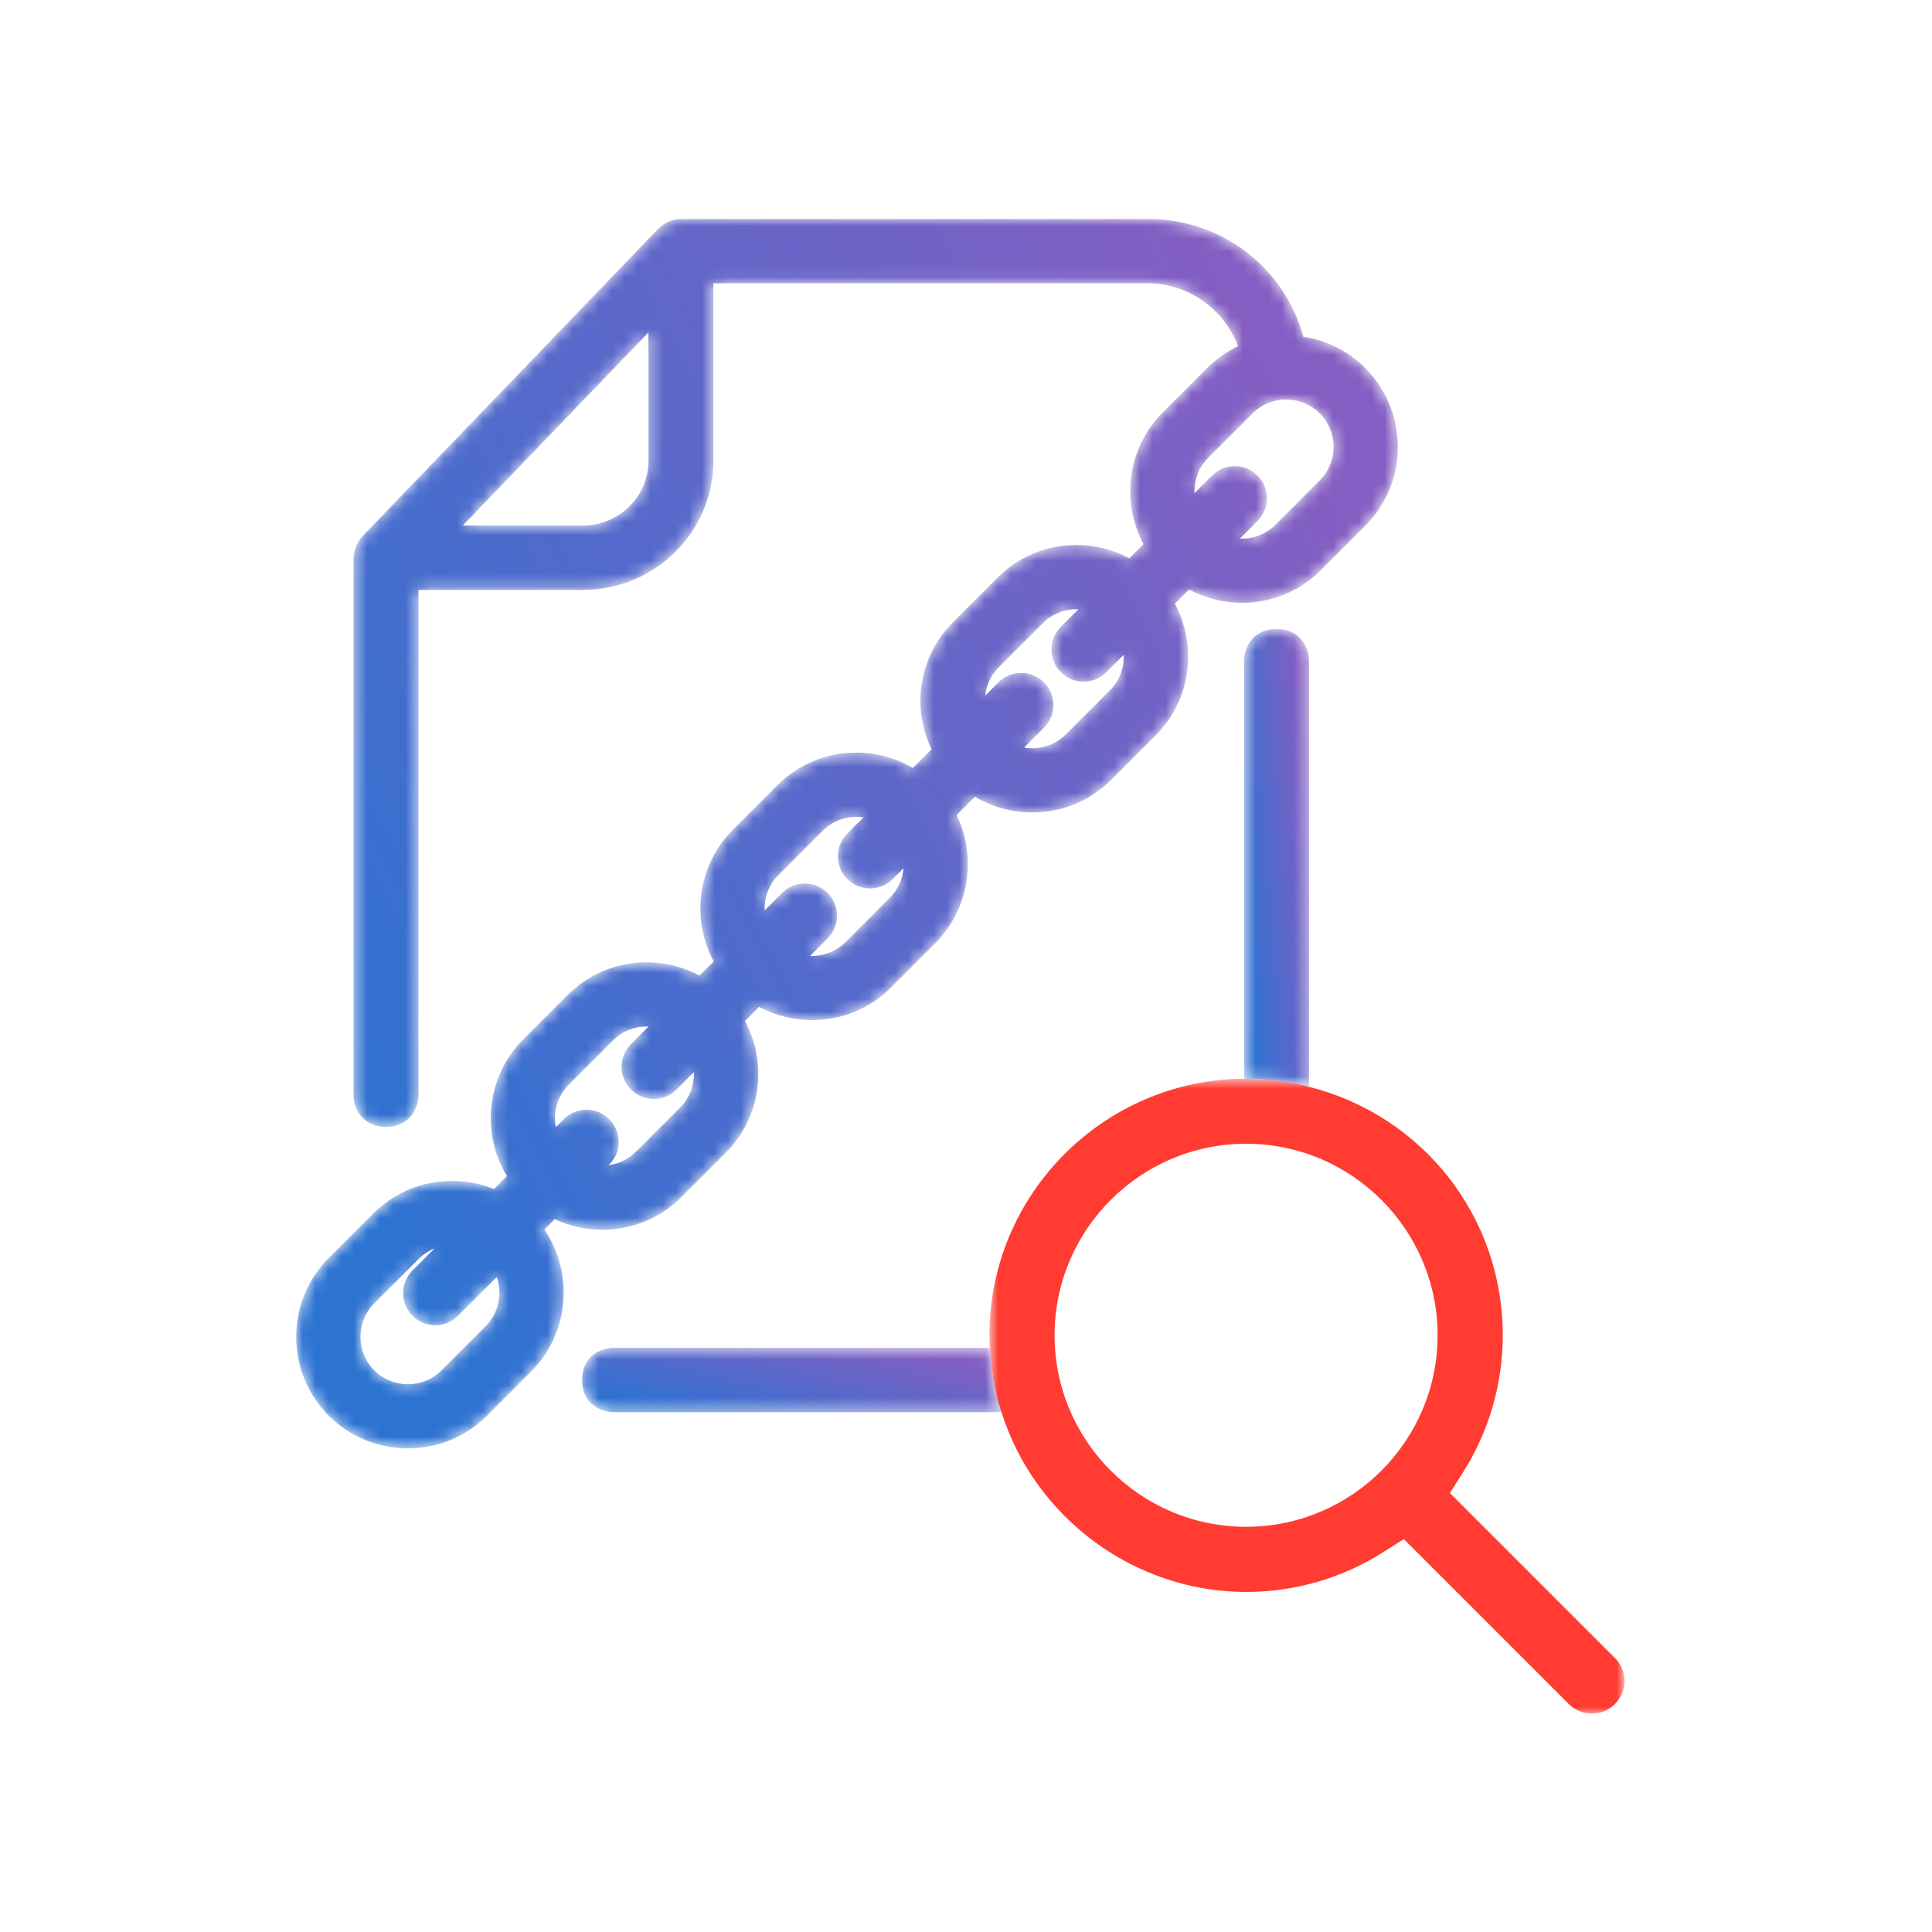 <svg xmlns="http://www.w3.org/2000/svg" xmlns:xlink="http://www.w3.org/1999/xlink" width="150" height="150" viewBox="0 0 150 150">
  <defs>
    <path id="icon53-a" d="M29.889,0.956 C29.22,0.956 28.56,1.246 28.076,1.752 L5.165,25.564 C4.711,26.071 4.45,26.704 4.45,27.301 L4.45,68.989 C4.45,69.835 4.977,71.438 6.971,71.438 C8.941,71.438 9.48,69.839 9.49,68.989 L9.49,29.756 L22.256,29.756 C27.842,29.756 32.387,25.262 32.387,19.738 L32.387,5.954 L66.146,5.954 C69.225,5.954 72.038,7.941 73.12,10.832 C72.233,11.253 71.429,11.822 70.728,12.523 L67.286,15.966 C64.574,18.678 63.98,22.837 65.788,26.199 L64.686,27.301 C63.428,26.625 62.018,26.268 60.584,26.268 C58.262,26.268 56.084,27.167 54.453,28.799 L51.01,32.242 C48.383,34.867 47.726,38.802 49.326,42.129 L47.875,43.582 C46.551,42.803 45.04,42.393 43.484,42.393 C41.161,42.393 38.985,43.291 37.353,44.923 L33.91,48.365 C31.199,51.076 30.605,55.238 32.413,58.599 L31.311,59.701 C30.053,59.025 28.643,58.668 27.21,58.668 C24.887,58.668 22.71,59.566 21.078,61.198 L17.635,64.641 C14.809,67.466 14.296,71.878 16.354,75.269 L15.352,76.27 C14.317,75.854 13.228,75.642 12.109,75.642 C9.788,75.642 7.609,76.541 5.978,78.173 L2.535,81.616 C0.9,83.251 0,85.428 0,87.746 C0,90.066 0.9,92.243 2.535,93.878 C4.167,95.51 6.344,96.408 8.667,96.408 C10.989,96.408 13.166,95.51 14.799,93.878 L18.241,90.436 C21.182,87.494 21.591,82.824 19.261,79.417 L20.068,78.61 C21.217,79.15 22.488,79.434 23.766,79.434 C26.089,79.434 28.266,78.535 29.898,76.903 L33.34,73.461 C36.051,70.749 36.645,66.588 34.838,63.229 L35.941,62.126 C37.2,62.802 38.611,63.158 40.043,63.158 C42.365,63.158 44.542,62.26 46.174,60.628 L49.616,57.185 C52.219,54.581 52.878,50.537 51.269,47.242 L52.696,45.814 C54.033,46.614 55.563,47.034 57.142,47.034 C59.465,47.034 61.641,46.136 63.273,44.504 L66.715,41.062 C69.426,38.351 70.02,34.189 68.214,30.829 L69.316,29.727 C70.574,30.402 71.986,30.758 73.417,30.758 C75.74,30.758 77.917,29.86 79.548,28.229 L82.991,24.786 C84.625,23.151 85.526,20.974 85.526,18.655 C85.526,16.336 84.625,14.159 82.991,12.523 C81.68,11.211 80.023,10.377 78.19,10.099 C76.724,4.7 71.815,0.956 66.146,0.956 L29.889,0.956 Z M27.347,9.766 L27.347,19.738 C27.347,22.506 25.063,24.757 22.256,24.757 L12.935,24.757 L27.347,9.766 Z M69.736,22.098 C69.736,21.112 70.119,20.188 70.813,19.494 L74.255,16.051 C74.949,15.357 75.874,14.974 76.859,14.974 C77.844,14.974 78.769,15.357 79.464,16.051 C80.158,16.745 80.54,17.67 80.54,18.655 C80.54,19.64 80.158,20.564 79.464,21.259 L76.021,24.701 C75.327,25.395 74.403,25.777 73.417,25.777 C73.368,25.777 73.318,25.776 73.267,25.773 L74.634,24.406 C75.107,23.936 75.367,23.31 75.367,22.642 C75.367,21.976 75.107,21.351 74.635,20.879 C74.164,20.408 73.537,20.148 72.871,20.148 C72.205,20.148 71.58,20.408 71.108,20.879 L69.741,22.246 C69.737,22.197 69.736,22.146 69.736,22.098 Z M54.537,35.769 L57.981,32.326 C58.675,31.631 59.599,31.25 60.584,31.25 C60.633,31.25 60.683,31.251 60.733,31.254 L59.366,32.621 C58.894,33.093 58.634,33.718 58.634,34.384 C58.634,35.051 58.894,35.678 59.366,36.148 C59.837,36.62 60.464,36.88 61.13,36.88 C61.797,36.88 62.42,36.622 62.892,36.149 C62.925,36.115 64.246,34.796 64.246,34.796 C64.287,35.813 63.911,36.812 63.188,37.535 L59.746,40.977 C59.053,41.671 58.127,42.053 57.142,42.053 C56.933,42.053 56.723,42.035 56.515,41.996 L58.051,40.459 C58.524,39.988 58.784,39.362 58.784,38.695 C58.784,38.029 58.524,37.403 58.051,36.932 C57.579,36.461 56.954,36.202 56.289,36.202 C55.622,36.202 54.995,36.461 54.525,36.932 L53.49,37.966 C53.574,37.139 53.936,36.369 54.537,35.769 Z M36.362,54.497 C36.362,53.511 36.743,52.587 37.438,51.894 L40.881,48.451 C41.575,47.756 42.5,47.374 43.484,47.374 C43.666,47.374 43.851,47.389 44.037,47.42 L42.782,48.674 C42.311,49.145 42.052,49.772 42.052,50.438 C42.052,51.105 42.311,51.73 42.782,52.201 C43.254,52.673 43.88,52.933 44.546,52.933 C45.212,52.933 45.836,52.675 46.304,52.207 L47.147,51.364 C47.075,52.223 46.706,53.039 46.088,53.658 L42.646,57.1 C41.953,57.795 41.027,58.177 40.043,58.177 C39.992,58.177 39.943,58.176 39.893,58.173 C39.893,58.173 41.23,56.835 41.26,56.805 C41.732,56.335 41.991,55.709 41.991,55.042 C41.991,54.376 41.732,53.75 41.26,53.278 C40.79,52.807 40.163,52.548 39.497,52.548 C38.831,52.548 38.203,52.807 37.732,53.278 L36.365,54.645 C36.363,54.596 36.362,54.546 36.362,54.497 Z M21.163,68.168 L24.605,64.725 C25.299,64.031 26.224,63.65 27.21,63.65 C27.258,63.65 27.308,63.651 27.358,63.653 L25.991,65.02 C25.52,65.492 25.26,66.118 25.26,66.785 C25.26,67.451 25.52,68.077 25.991,68.547 C26.46,69.018 27.087,69.278 27.754,69.278 C28.422,69.278 29.047,69.02 29.515,68.551 C29.542,68.522 30.064,68.001 30.871,67.195 C30.911,68.211 30.536,69.211 29.813,69.934 L26.371,73.376 C25.793,73.954 25.056,74.316 24.256,74.421 L24.301,74.375 C24.773,73.904 25.033,73.278 25.033,72.611 C25.033,71.945 24.773,71.32 24.302,70.848 C23.83,70.377 23.204,70.117 22.538,70.117 C21.872,70.117 21.245,70.377 20.775,70.848 L20.152,71.471 C19.921,70.283 20.287,69.044 21.163,68.168 Z M6.063,90.351 C5.368,89.657 4.987,88.733 4.987,87.747 C4.987,86.762 5.368,85.837 6.063,85.144 L9.506,81.7 C9.861,81.345 10.278,81.071 10.734,80.888 L9.032,82.589 C8.561,83.062 8.301,83.687 8.301,84.353 C8.301,85.02 8.561,85.647 9.032,86.117 C9.504,86.589 10.13,86.848 10.796,86.848 C11.463,86.848 12.087,86.591 12.543,86.133 C12.57,86.107 14.607,84.072 15.571,83.106 C16.025,84.421 15.708,85.914 14.713,86.908 L11.271,90.351 C10.577,91.045 9.652,91.426 8.667,91.426 C7.682,91.426 6.757,91.045 6.063,90.351 Z"/>
    <linearGradient id="icon53-b" x1="98.093%" x2="5.477%" y1="29.258%" y2="83.154%">
      <stop offset="0%" stop-color="#845EC2"/>
      <stop offset="100%" stop-color="#2C73D2"/>
    </linearGradient>
    <path id="icon53-d" d="M0.593,3.261 L0.593,35.706 C0.644,35.705 0.694,35.698 0.746,35.698 C0.809,35.698 1.048,35.713 1.048,35.713 C2.465,35.736 3.89,35.913 5.286,36.239 C5.404,36.267 5.516,36.306 5.633,36.336 L5.633,3.264 C5.633,2.411 5.107,0.795 3.114,0.795 C1.12,0.795 0.593,2.408 0.593,3.261"/>
    <path id="icon53-f" d="M2.646,0.598 C1.799,0.598 0.196,1.12 0.196,3.098 C0.196,5.074 1.799,5.596 2.646,5.596 L32.755,5.596 C32.721,5.488 32.678,5.384 32.645,5.274 C32.25,3.943 31.996,2.532 31.891,1.08 L31.882,0.951 C31.874,0.835 31.873,0.715 31.865,0.598 L2.646,0.598 Z"/>
    <polygon id="icon53-h" points=".818 .698 50.12 .698 50.12 50 .818 50"/>
  </defs>
  <g fill="none" fill-rule="evenodd" transform="translate(23 16)">
    <g transform="translate(0 .044)">
      <mask id="icon53-c" fill="#fff">
        <use xlink:href="#icon53-a"/>
      </mask>
      <path fill="url(#icon53-b)" d="M29.889,0.956 C29.22,0.956 28.56,1.246 28.076,1.752 L5.165,25.564 C4.711,26.071 4.45,26.704 4.45,27.301 L4.45,68.989 C4.45,69.835 4.977,71.438 6.971,71.438 C8.941,71.438 9.48,69.839 9.49,68.989 L9.49,29.756 L22.256,29.756 C27.842,29.756 32.387,25.262 32.387,19.738 L32.387,5.954 L66.146,5.954 C69.225,5.954 72.038,7.941 73.12,10.832 C72.233,11.253 71.429,11.822 70.728,12.523 L67.286,15.966 C64.574,18.678 63.98,22.837 65.788,26.199 L64.686,27.301 C63.428,26.625 62.018,26.268 60.584,26.268 C58.262,26.268 56.084,27.167 54.453,28.799 L51.01,32.242 C48.383,34.867 47.726,38.802 49.326,42.129 L47.875,43.582 C46.551,42.803 45.04,42.393 43.484,42.393 C41.161,42.393 38.985,43.291 37.353,44.923 L33.91,48.365 C31.199,51.076 30.605,55.238 32.413,58.599 L31.311,59.701 C30.053,59.025 28.643,58.668 27.21,58.668 C24.887,58.668 22.71,59.566 21.078,61.198 L17.635,64.641 C14.809,67.466 14.296,71.878 16.354,75.269 L15.352,76.27 C14.317,75.854 13.228,75.642 12.109,75.642 C9.788,75.642 7.609,76.541 5.978,78.173 L2.535,81.616 C0.9,83.251 0,85.428 0,87.746 C0,90.066 0.9,92.243 2.535,93.878 C4.167,95.51 6.344,96.408 8.667,96.408 C10.989,96.408 13.166,95.51 14.799,93.878 L18.241,90.436 C21.182,87.494 21.591,82.824 19.261,79.417 L20.068,78.61 C21.217,79.15 22.488,79.434 23.766,79.434 C26.089,79.434 28.266,78.535 29.898,76.903 L33.34,73.461 C36.051,70.749 36.645,66.588 34.838,63.229 L35.941,62.126 C37.2,62.802 38.611,63.158 40.043,63.158 C42.365,63.158 44.542,62.26 46.174,60.628 L49.616,57.185 C52.219,54.581 52.878,50.537 51.269,47.242 L52.696,45.814 C54.033,46.614 55.563,47.034 57.142,47.034 C59.465,47.034 61.641,46.136 63.273,44.504 L66.715,41.062 C69.426,38.351 70.02,34.189 68.214,30.829 L69.316,29.727 C70.574,30.402 71.986,30.758 73.417,30.758 C75.74,30.758 77.917,29.86 79.548,28.229 L82.991,24.786 C84.625,23.151 85.526,20.974 85.526,18.655 C85.526,16.336 84.625,14.159 82.991,12.523 C81.68,11.211 80.023,10.377 78.19,10.099 C76.724,4.7 71.815,0.956 66.146,0.956 L29.889,0.956 Z M27.347,9.766 L27.347,19.738 C27.347,22.506 25.063,24.757 22.256,24.757 L12.935,24.757 L27.347,9.766 Z M69.736,22.098 C69.736,21.112 70.119,20.188 70.813,19.494 L74.255,16.051 C74.949,15.357 75.874,14.974 76.859,14.974 C77.844,14.974 78.769,15.357 79.464,16.051 C80.158,16.745 80.54,17.67 80.54,18.655 C80.54,19.64 80.158,20.564 79.464,21.259 L76.021,24.701 C75.327,25.395 74.403,25.777 73.417,25.777 C73.368,25.777 73.318,25.776 73.267,25.773 L74.634,24.406 C75.107,23.936 75.367,23.31 75.367,22.642 C75.367,21.976 75.107,21.351 74.635,20.879 C74.164,20.408 73.537,20.148 72.871,20.148 C72.205,20.148 71.58,20.408 71.108,20.879 L69.741,22.246 C69.737,22.197 69.736,22.146 69.736,22.098 Z M54.537,35.769 L57.981,32.326 C58.675,31.631 59.599,31.25 60.584,31.25 C60.633,31.25 60.683,31.251 60.733,31.254 L59.366,32.621 C58.894,33.093 58.634,33.718 58.634,34.384 C58.634,35.051 58.894,35.678 59.366,36.148 C59.837,36.62 60.464,36.88 61.13,36.88 C61.797,36.88 62.42,36.622 62.892,36.149 C62.925,36.115 64.246,34.796 64.246,34.796 C64.287,35.813 63.911,36.812 63.188,37.535 L59.746,40.977 C59.053,41.671 58.127,42.053 57.142,42.053 C56.933,42.053 56.723,42.035 56.515,41.996 L58.051,40.459 C58.524,39.988 58.784,39.362 58.784,38.695 C58.784,38.029 58.524,37.403 58.051,36.932 C57.579,36.461 56.954,36.202 56.289,36.202 C55.622,36.202 54.995,36.461 54.525,36.932 L53.49,37.966 C53.574,37.139 53.936,36.369 54.537,35.769 Z M36.362,54.497 C36.362,53.511 36.743,52.587 37.438,51.894 L40.881,48.451 C41.575,47.756 42.5,47.374 43.484,47.374 C43.666,47.374 43.851,47.389 44.037,47.42 L42.782,48.674 C42.311,49.145 42.052,49.772 42.052,50.438 C42.052,51.105 42.311,51.73 42.782,52.201 C43.254,52.673 43.88,52.933 44.546,52.933 C45.212,52.933 45.836,52.675 46.304,52.207 L47.147,51.364 C47.075,52.223 46.706,53.039 46.088,53.658 L42.646,57.1 C41.953,57.795 41.027,58.177 40.043,58.177 C39.992,58.177 39.943,58.176 39.893,58.173 C39.893,58.173 41.23,56.835 41.26,56.805 C41.732,56.335 41.991,55.709 41.991,55.042 C41.991,54.376 41.732,53.75 41.26,53.278 C40.79,52.807 40.163,52.548 39.497,52.548 C38.831,52.548 38.203,52.807 37.732,53.278 L36.365,54.645 C36.363,54.596 36.362,54.546 36.362,54.497 Z M21.163,68.168 L24.605,64.725 C25.299,64.031 26.224,63.65 27.21,63.65 C27.258,63.65 27.308,63.651 27.358,63.653 L25.991,65.02 C25.52,65.492 25.26,66.118 25.26,66.785 C25.26,67.451 25.52,68.077 25.991,68.547 C26.46,69.018 27.087,69.278 27.754,69.278 C28.422,69.278 29.047,69.02 29.515,68.551 C29.542,68.522 30.064,68.001 30.871,67.195 C30.911,68.211 30.536,69.211 29.813,69.934 L26.371,73.376 C25.793,73.954 25.056,74.316 24.256,74.421 L24.301,74.375 C24.773,73.904 25.033,73.278 25.033,72.611 C25.033,71.945 24.773,71.32 24.302,70.848 C23.83,70.377 23.204,70.117 22.538,70.117 C21.872,70.117 21.245,70.377 20.775,70.848 L20.152,71.471 C19.921,70.283 20.287,69.044 21.163,68.168 Z M6.063,90.351 C5.368,89.657 4.987,88.733 4.987,87.747 C4.987,86.762 5.368,85.837 6.063,85.144 L9.506,81.7 C9.861,81.345 10.278,81.071 10.734,80.888 L9.032,82.589 C8.561,83.062 8.301,83.687 8.301,84.353 C8.301,85.02 8.561,85.647 9.032,86.117 C9.504,86.589 10.13,86.848 10.796,86.848 C11.463,86.848 12.087,86.591 12.543,86.133 C12.57,86.107 14.607,84.072 15.571,83.106 C16.025,84.421 15.708,85.914 14.713,86.908 L11.271,90.351 C10.577,91.045 9.652,91.426 8.667,91.426 C7.682,91.426 6.757,91.045 6.063,90.351 Z" mask="url(#icon53-c)"/>
    </g>
    <g transform="translate(73 32.044)">
      <mask id="icon53-e" fill="#fff">
        <use xlink:href="#icon53-d"/>
      </mask>
      <path fill="url(#icon53-b)" d="M0.593,3.261 L0.593,35.706 C0.644,35.705 0.694,35.698 0.746,35.698 C0.809,35.698 1.048,35.713 1.048,35.713 C2.465,35.736 3.89,35.913 5.286,36.239 C5.404,36.267 5.516,36.306 5.633,36.336 L5.633,3.264 C5.633,2.411 5.107,0.795 3.114,0.795 C1.12,0.795 0.593,2.408 0.593,3.261" mask="url(#icon53-e)"/>
    </g>
    <g transform="translate(22 88.044)">
      <mask id="icon53-g" fill="#fff">
        <use xlink:href="#icon53-f"/>
      </mask>
      <path fill="url(#icon53-b)" d="M2.646,0.598 C1.799,0.598 0.196,1.12 0.196,3.098 C0.196,5.074 1.799,5.596 2.646,5.596 L32.755,5.596 C32.721,5.488 32.678,5.384 32.645,5.274 C32.25,3.943 31.996,2.532 31.891,1.08 L31.882,0.951 C31.874,0.835 31.873,0.715 31.865,0.598 L2.646,0.598 Z" mask="url(#icon53-g)"/>
    </g>
    <g transform="translate(53 67.044)">
      <mask id="icon53-i" fill="#fff">
        <use xlink:href="#icon53-h"/>
      </mask>
      <path fill="#FF3B32" d="M20.746,35.496 C12.547,35.496 5.877,28.826 5.877,20.627 C5.877,12.428 12.547,5.757 20.746,5.757 C28.945,5.757 35.615,12.428 35.615,20.627 C35.615,28.826 28.945,35.496 20.746,35.496 M49.38,45.682 L36.573,32.876 L37.614,31.226 C39.616,28.052 40.675,24.387 40.675,20.627 C40.675,11.456 34.505,3.582 25.634,1.336 C25.516,1.307 25.404,1.267 25.286,1.239 C23.891,0.913 22.466,0.735 21.048,0.713 C21.048,0.713 20.809,0.698 20.746,0.698 C20.695,0.698 20.645,0.705 20.594,0.706 C9.676,0.789 0.818,9.69 0.818,20.627 C0.818,20.954 0.844,21.275 0.866,21.598 C0.874,21.715 0.874,21.834 0.883,21.951 L0.892,22.08 C0.997,23.532 1.251,24.943 1.645,26.274 C1.678,26.384 1.721,26.488 1.756,26.597 C4.351,34.829 12.104,40.555 20.746,40.555 C24.508,40.555 28.173,39.496 31.346,37.495 L32.994,36.453 L45.801,49.258 C46.277,49.736 46.913,50 47.591,50 C48.267,50 48.903,49.736 49.38,49.259 C49.857,48.782 50.12,48.146 50.12,47.471 C50.12,46.794 49.857,46.158 49.38,45.682" mask="url(#icon53-i)"/>
    </g>
  </g>
</svg>
